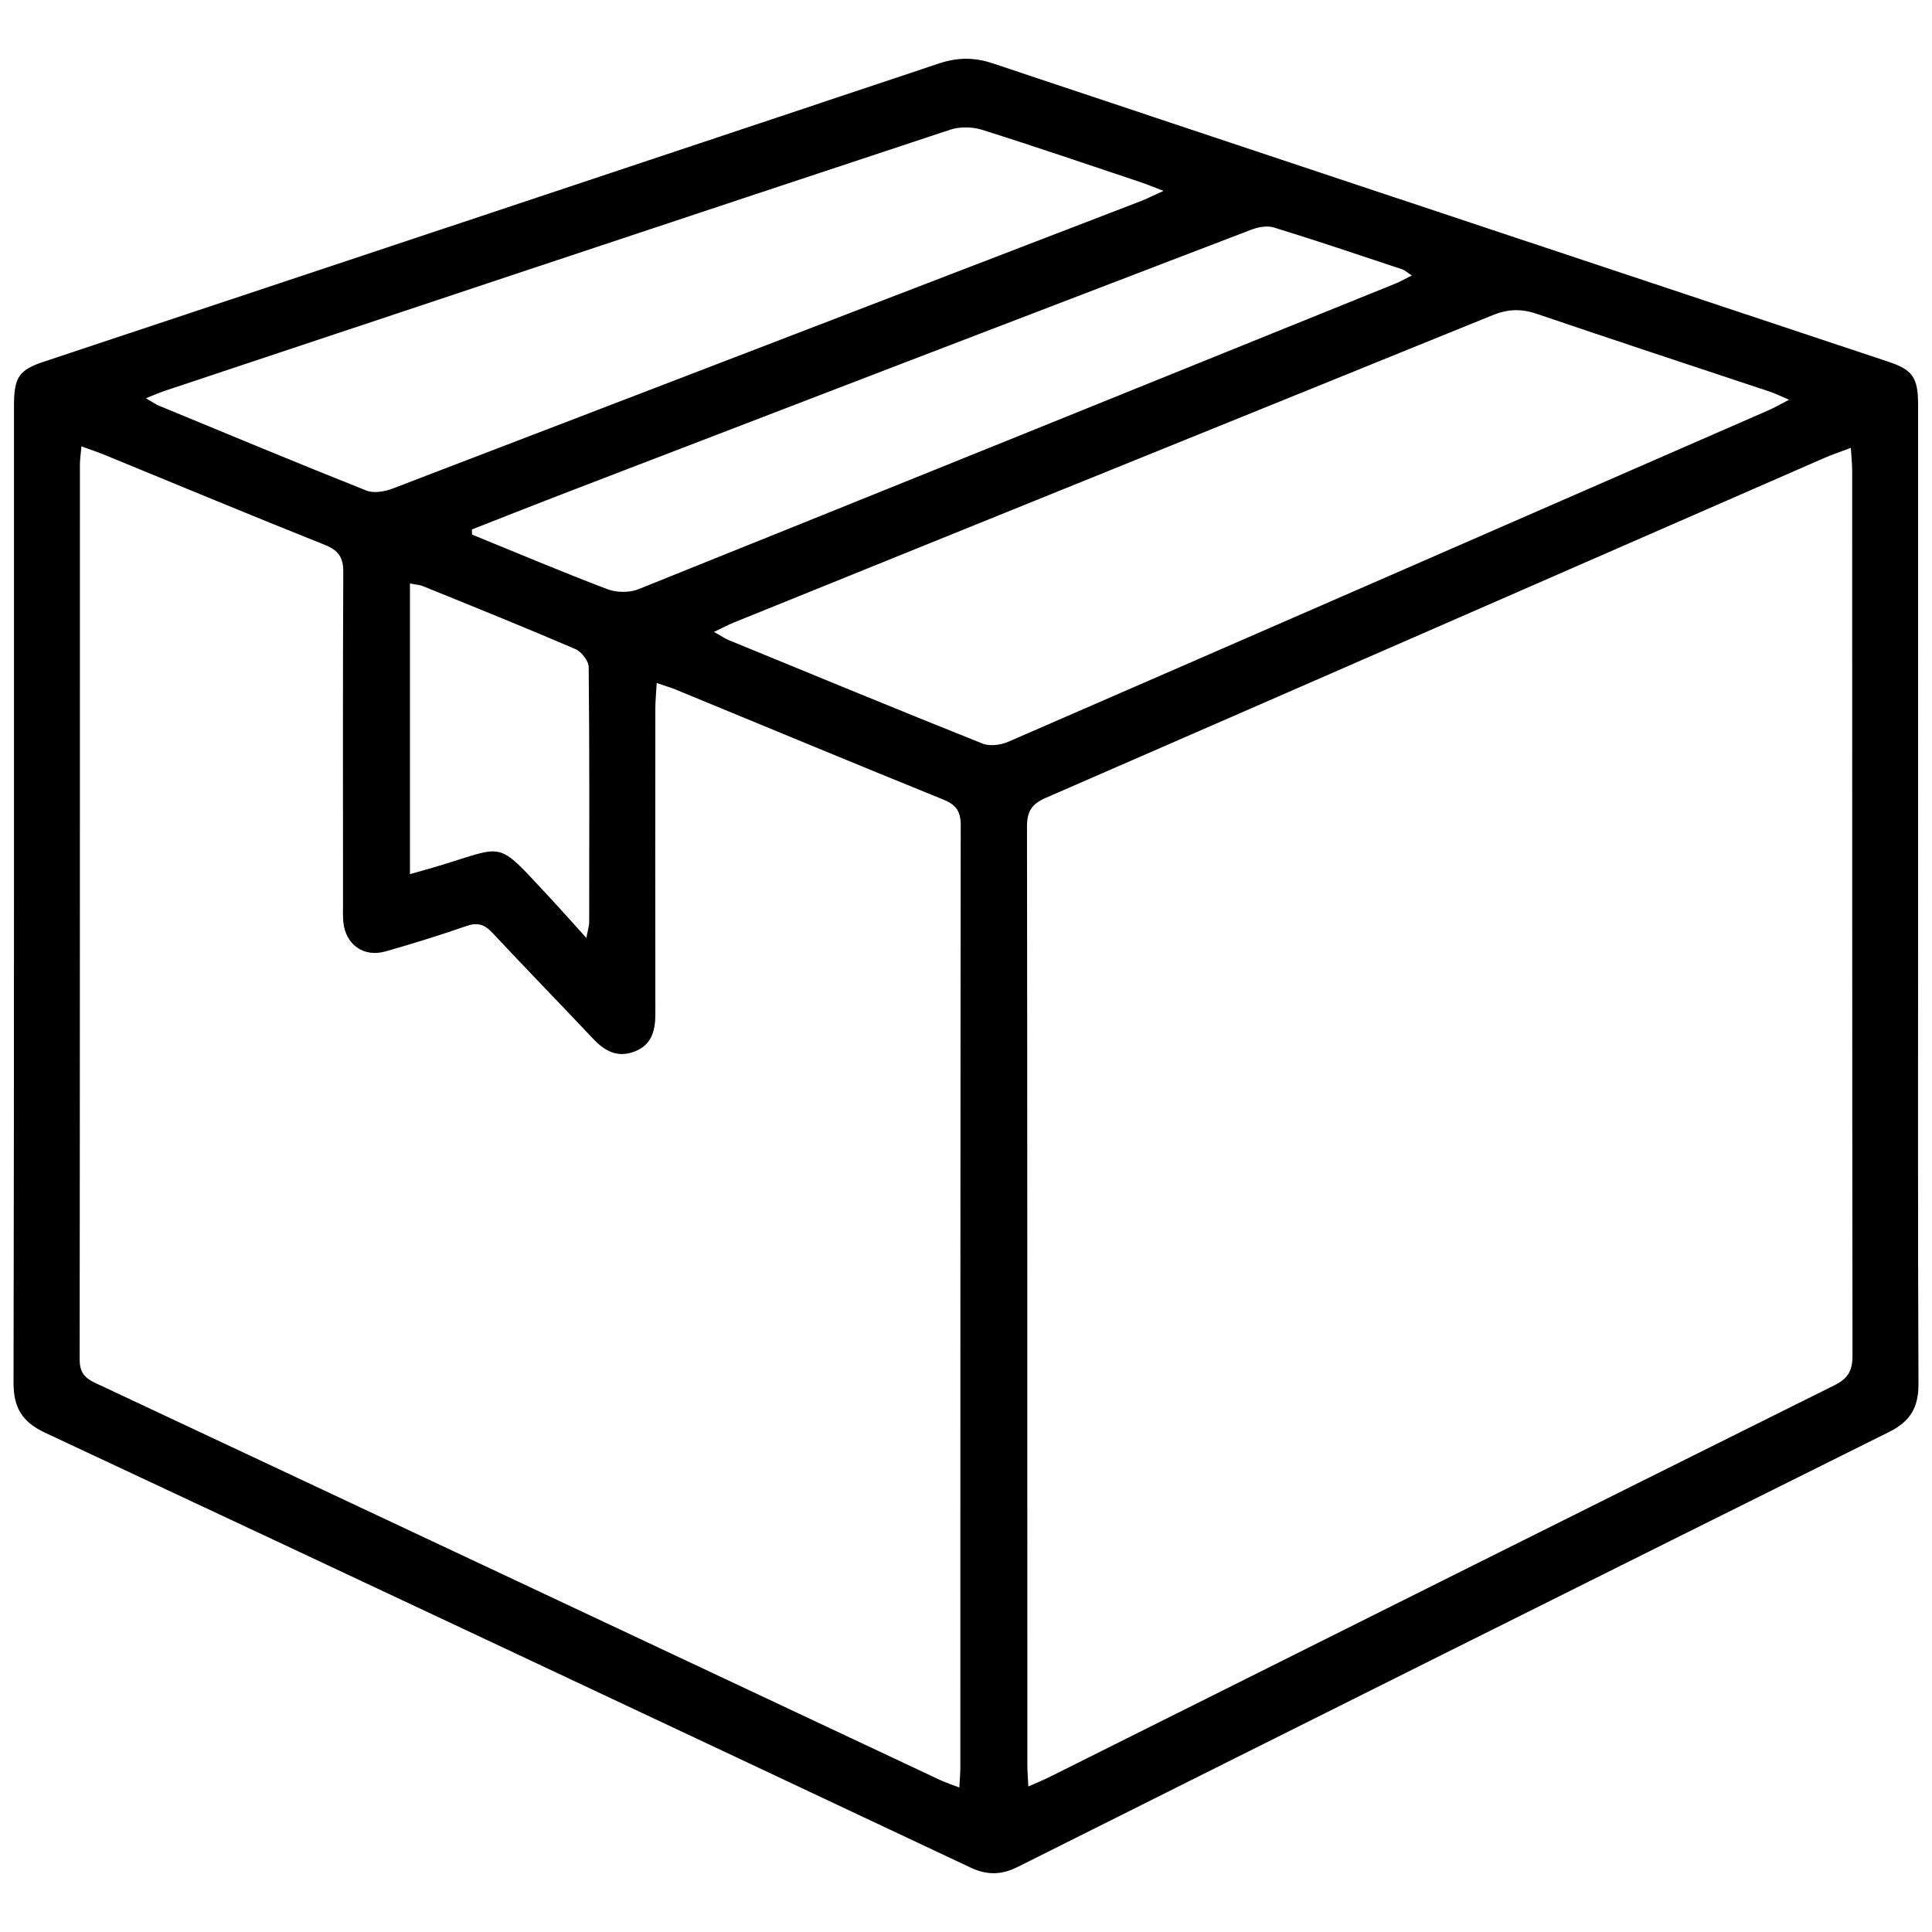 <svg xmlns="http://www.w3.org/2000/svg" xmlns:xlink="http://www.w3.org/1999/xlink" id="Layer_1" x="0px" y="0px" width="100px" height="100px" viewBox="0 0 100 100" xml:space="preserve"> <path d="M99.28,46.422c0,8.404-0.017,16.808,0.02,25.214c0.004,1.211-0.422,1.935-1.515,2.479 C82.738,81.599,67.703,89.11,52.674,96.633c-0.851,0.426-1.594,0.432-2.454,0.025C34.266,89.143,18.308,81.633,2.333,74.157 c-1.181-0.553-1.634-1.286-1.632-2.589c0.033-16.842,0.021-33.682,0.023-50.523c0-1.538,0.242-1.89,1.586-2.337 c15.428-5.136,30.86-10.265,46.281-15.42c0.959-0.32,1.826-0.332,2.789-0.01c15.453,5.164,30.915,10.303,46.376,15.45 c1.234,0.41,1.521,0.815,1.524,2.192C99.282,29.42,99.28,37.922,99.28,46.422 M95.799,23.182c-0.54,0.204-0.954,0.339-1.35,0.513 c-13.44,5.871-26.877,11.751-40.325,17.604c-0.725,0.315-0.968,0.702-0.967,1.491c0.022,16.172,0.016,32.343,0.018,48.514 c0,0.337,0.028,0.675,0.052,1.165c0.479-0.212,0.821-0.354,1.153-0.52c13.521-6.754,27.038-13.519,40.572-20.249 c0.721-0.36,0.935-0.776,0.933-1.542c-0.02-15.276-0.015-30.551-0.017-45.829C95.866,23.996,95.827,23.659,95.799,23.182 M4.215,23.102c-0.034,0.395-0.078,0.669-0.078,0.943C4.134,39.481,4.139,54.918,4.123,70.355c-0.001,0.644,0.228,0.954,0.801,1.223 c14.579,6.839,29.151,13.699,43.724,20.55c0.297,0.139,0.612,0.239,1.007,0.393c0.024-0.442,0.051-0.725,0.052-1.008 c0.002-16.268-0.001-32.536,0.02-48.802c0.001-0.73-0.249-1.06-0.908-1.328c-4.621-1.873-9.222-3.788-13.832-5.686 c-0.283-0.117-0.58-0.201-0.995-0.344c-0.029,0.516-0.071,0.918-0.072,1.319c-0.004,5.273-0.009,10.546,0.001,15.82 c0.002,0.869-0.196,1.598-1.083,1.938c-0.87,0.333-1.533-0.023-2.132-0.657c-1.732-1.837-3.494-3.646-5.219-5.49 c-0.401-0.43-0.764-0.554-1.34-0.354c-1.389,0.481-2.792,0.919-4.206,1.319c-1.125,0.315-2.056-0.363-2.17-1.519 c-0.03-0.315-0.016-0.637-0.016-0.957c-0.001-5.723-0.015-11.442,0.013-17.164c0.004-0.76-0.247-1.122-0.958-1.406 c-3.799-1.515-7.574-3.091-11.357-4.641C5.081,23.407,4.696,23.28,4.215,23.102 M36.953,32.708c0.399,0.223,0.579,0.348,0.777,0.429 c4.373,1.795,8.742,3.6,13.129,5.352c0.379,0.15,0.944,0.072,1.337-0.098c13.122-5.704,26.232-11.43,39.345-17.157 c0.302-0.131,0.584-0.297,1.061-0.543c-0.471-0.2-0.717-0.325-0.977-0.412c-4.029-1.344-8.065-2.666-12.085-4.036 c-0.808-0.275-1.503-0.247-2.295,0.076C64.169,21.632,51.08,26.92,37.995,32.217C37.71,32.333,37.436,32.478,36.953,32.708 M60.222,9.879c-0.582-0.221-0.892-0.352-1.207-0.457c-2.727-0.911-5.448-1.843-8.189-2.705C50.32,6.56,49.678,6.549,49.18,6.714 C35.622,11.199,22.075,15.716,8.526,20.23c-0.276,0.093-0.544,0.212-0.974,0.382c0.353,0.204,0.504,0.317,0.675,0.387 c3.574,1.475,7.143,2.963,10.735,4.392c0.38,0.151,0.941,0.058,1.352-0.1c12.919-4.947,25.831-9.917,38.745-14.885 C59.366,10.287,59.661,10.134,60.222,9.879 M24.426,27.404c0.001,0.09,0.003,0.178,0.006,0.266c2.332,0.95,4.65,1.931,7.004,2.825 c0.471,0.18,1.137,0.19,1.603,0.005c13.075-5.254,26.138-10.542,39.199-15.826c0.252-0.102,0.488-0.241,0.837-0.415 c-0.247-0.161-0.36-0.274-0.499-0.32c-2.215-0.735-4.423-1.483-6.65-2.168c-0.351-0.107-0.818-0.013-1.181,0.125 c-11.728,4.489-23.451,8.992-35.172,13.498C27.854,26.053,26.141,26.734,24.426,27.404 M21.219,45.245 c0.614-0.174,1.07-0.3,1.522-0.436c3.424-1.031,2.923-1.342,5.549,1.469c0.638,0.683,1.258,1.384,2.06,2.27 c0.095-0.511,0.146-0.658,0.146-0.805c0.006-4.405,0.019-8.811-0.026-13.216c-0.003-0.321-0.376-0.796-0.692-0.933 c-2.609-1.121-5.245-2.183-7.877-3.251c-0.191-0.078-0.409-0.087-0.682-0.142V45.245z"></path> </svg>